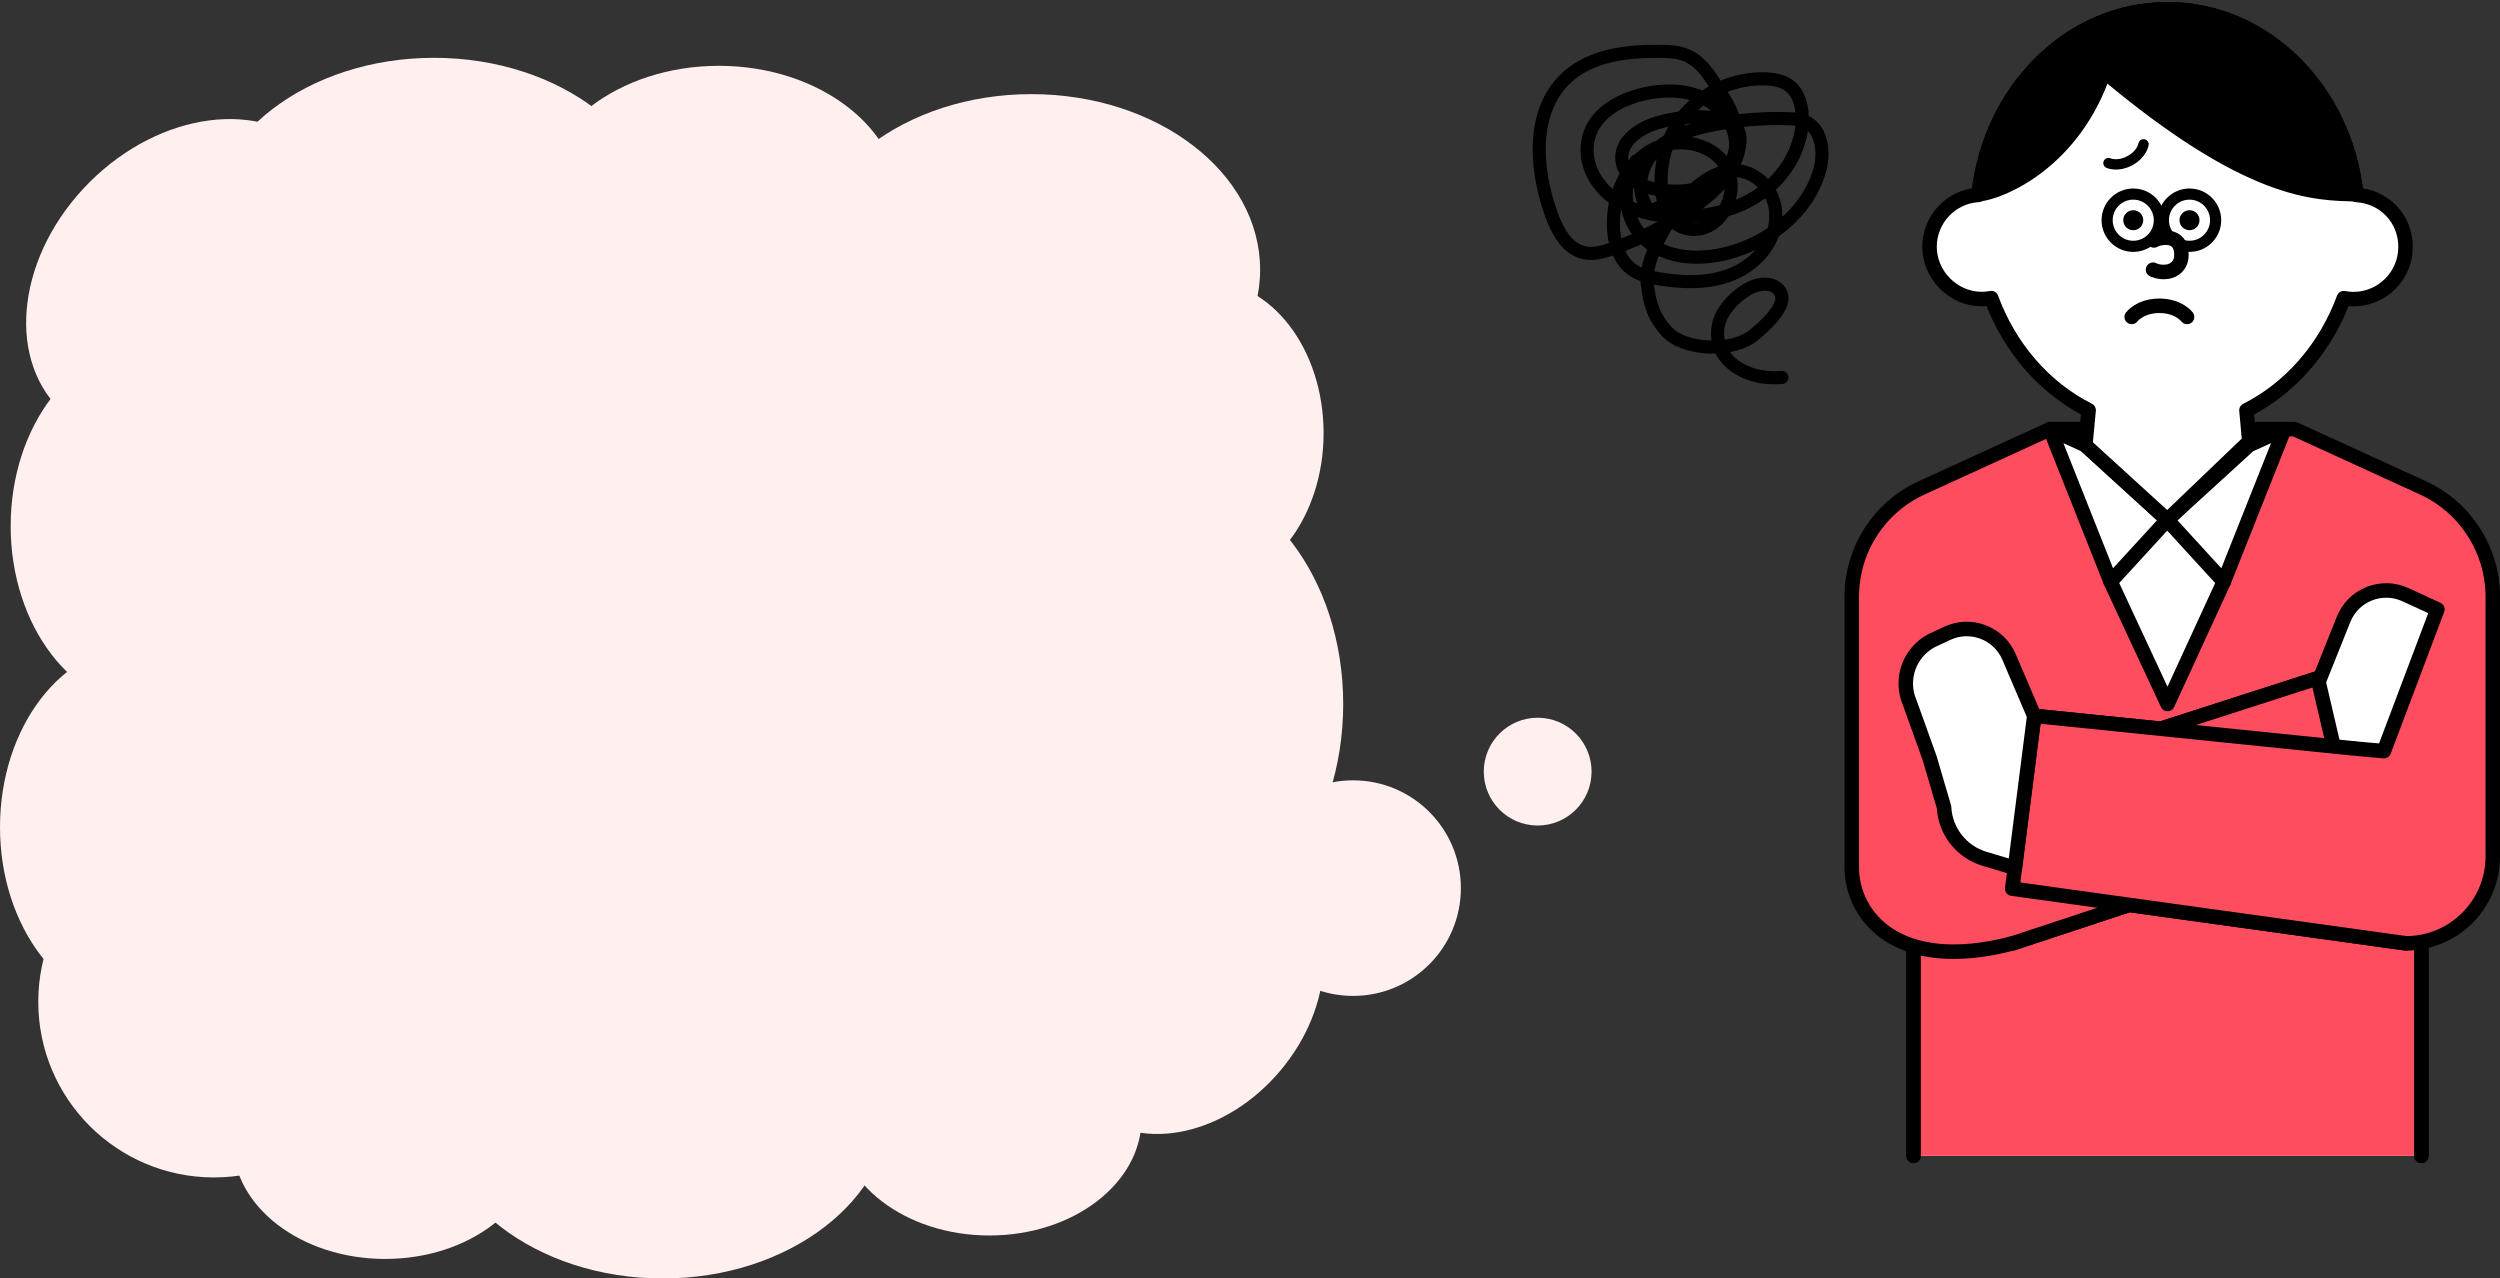<?xml version="1.0" encoding="UTF-8"?>
<svg id="_レイヤー_2" data-name="レイヤー 2" xmlns="http://www.w3.org/2000/svg" viewBox="0 0 318.68 162.97">
  <rect x="0" y="0" width="318.68" height="162.97" fill="#333333" stroke="none"/>
  <defs>
    <style>
      .cls-1, .cls-2, .cls-3, .cls-4 {
        stroke-width: 1.85px;
      }

      .cls-1, .cls-2, .cls-3, .cls-4, .cls-5, .cls-6, .cls-7, .cls-8 {
        stroke: #000;
        stroke-linecap: round;
        stroke-linejoin: round;
      }

      .cls-1, .cls-9, .cls-7, .cls-8 {
        fill: #fff;
      }

      .cls-2 {
        fill: #ff4d60;
      }

      .cls-4, .cls-6 {
        fill: none;
      }

      .cls-5 {
        stroke-width: .71px;
      }

      .cls-10 {
        fill: #fff0ef;
      }

      .cls-6 {
        stroke-width: 1.67px;
      }

      .cls-7 {
        stroke-width: 1.42px;
      }

      .cls-8 {
        stroke-width: 1.32px;
      }
    </style>
  </defs>
  <g id="_テキスト" data-name="テキスト">
    <g>
      <g>
        <g>
          <circle class="cls-10" cx="172.48" cy="113.21" r="13.74"/>
          <circle class="cls-10" cx="196.01" cy="98.36" r="6.87"/>
        </g>
        <g>
          <g>
            <rect class="cls-10" x="11.91" y="18.73" width="145.15" height="122.69" rx="27.12" ry="27.12"/>
            <ellipse class="cls-10" cx="55.32" cy="29.76" rx="29.16" ry="22.39"/>
            <ellipse class="cls-10" cx="131.47" cy="34.39" rx="29.16" ry="22.39"/>
            <ellipse class="cls-10" cx="148.83" cy="89.75" rx="22.39" ry="29.16"/>
            <ellipse class="cls-10" cx="84.48" cy="140.58" rx="29.16" ry="22.39"/>
            <circle class="cls-10" cx="27.27" cy="127.7" r="22.39"/>
            <ellipse class="cls-10" cx="91.64" cy="26.16" rx="23.14" ry="17.77"/>
            <ellipse class="cls-10" cx="17.77" cy="105.44" rx="17.77" ry="23.14"/>
            <ellipse class="cls-10" cx="19.13" cy="67.06" rx="17.77" ry="23.14"/>
            <ellipse class="cls-10" cx="23.96" cy="35.81" rx="23.14" ry="17.77" transform="translate(-18.3 27.43) rotate(-45)"/>
            <ellipse class="cls-10" cx="153.82" cy="55.21" rx="14.9" ry="19.4"/>
            <ellipse class="cls-10" cx="151.82" cy="126.86" rx="19.4" ry="14.9" transform="translate(-42.92 161.76) rotate(-50.04)"/>
            <ellipse class="cls-10" cx="126.12" cy="142.59" rx="19.4" ry="14.9"/>
          </g>
          <ellipse class="cls-10" cx="49.1" cy="145.58" rx="19.4" ry="14.9"/>
        </g>
      </g>
      <g>
        <g>
          <g>
            <polyline class="cls-1" points="243.93 147.34 243.93 100.56 308.66 100.56 308.66 147.34"/>
            <polyline class="cls-2" points="243.93 147.34 243.93 100.56 308.66 100.56 308.66 147.34"/>
            <path class="cls-2" d="M299.98,95.4l-40.67-4.15-2.81,22.03,50.19,6.97c6.11,0,11.07-4.96,11.07-11.07v-33.12c0-5.96-3.48-11.38-8.9-13.87l-16.37-7.49h-31.17s-16.37,7.49-16.37,7.49c-5.42,2.48-8.9,7.9-8.9,13.87v34.52c0,6.11,5.74,13.53,20.51,9.67l43.42-14.35-4.53-19.44-42.83,13.78"/>
            <polygon class="cls-1" points="269.04 74.15 276.3 89.74 283.47 74.15 283.73 66.27 271.01 66.27 269.04 74.15"/>
            <path class="cls-9" d="M310.7,77.68l-6.81,18.07-3.91-.36-2.51-.26-1.91-8.22,3.19-7.97c1.26-3.12,4.85-4.55,7.9-3.14l4.05,1.87Z"/>
            <path class="cls-4" d="M295.44,87.19l3.3-8.24c1.25-3.12,4.85-4.55,7.9-3.14l4.06,1.87-6.82,18.07-3.9-.35"/>
            <polygon class="cls-1" points="276.26 66.27 269.04 74.15 261.32 54.7 265.81 56.74 276.26 66.27"/>
            <polygon class="cls-1" points="276.26 66.27 283.47 74.15 291.2 54.7 286.7 56.74 276.26 66.27"/>
            <g>
              <path class="cls-9" d="M300.37,24.84c-1.39-13.32-11.64-23.66-24.08-23.66s-22.68,10.34-24.08,23.66c-3.49.2-6.25,3.09-6.25,6.63s2.98,6.65,6.65,6.65c.42,0,.82-.04,1.22-.12,2.33,6.34,6.79,11.46,12.41,14.29l-.42,4.46,10.45,9.53,10.45-10.01-.36-3.97c5.62-2.83,10.08-7.96,12.41-14.29.39.07.8.12,1.22.12,3.67,0,6.65-2.98,6.65-6.65s-2.77-6.42-6.25-6.63Z"/>
              <path class="cls-4" d="M300.37,24.84c-1.39-13.32-11.64-23.66-24.08-23.66s-22.68,10.34-24.08,23.66c-3.49.2-6.25,3.09-6.25,6.63s2.98,6.65,6.65,6.65c.42,0,.82-.04,1.22-.12,2.33,6.34,6.79,11.46,12.41,14.29l-.42,4.46,10.45,9.53,10.45-10.01-.36-3.97c5.62-2.83,10.08-7.96,12.41-14.29.39.07.8.12,1.22.12,3.67,0,6.65-2.98,6.65-6.65s-2.77-6.42-6.25-6.63Z"/>
            </g>
            <g>
              <g>
                <circle class="cls-7" cx="271.93" cy="28.07" r="3.33"/>
                <circle class="cls-5" cx="271.93" cy="28.07" r=".92"/>
              </g>
              <g>
                <circle class="cls-7" cx="279.1" cy="28.07" r="3.33"/>
                <circle class="cls-5" cx="279.1" cy="28.07" r=".92"/>
              </g>
            </g>
            <path class="cls-1" d="M271.73,40.4s1.06-1.42,3.53-1.42c2.47,0,3.53,1.42,3.53,1.42"/>
            <path class="cls-1" d="M274.45,34.38s.8.42,1.85.25c.8-.13,1.74-.7,1.77-2.11.05-2.86-2.8-2.3-3.5-1.87"/>
            <path class="cls-3" d="M252.22,24.77c2.96-.29,12.16-4.19,16-15.66,18.55,15.63,26.93,15.52,32.14,15.65-1.42-13.28-11.65-23.58-24.08-23.58s-22.65,10.3-24.06,23.6Z"/>
            <path class="cls-8" d="M273.24,18.4s-.19,1.25-1.76,2.09c-1.56.83-2.71.3-2.71.3"/>
          </g>
          <polyline class="cls-2" points="256.56 120.25 299.98 105.9 295.44 86.45 252.61 100.24"/>
          <polyline class="cls-2" points="306.69 120.25 256.5 113.28 259.31 91.25 299.98 95.4"/>
          <path class="cls-1" d="M256.84,110.63l-3.88-1.16c-2.94-.88-5-3.52-5.15-6.58l-1.84-6.26-2.53-7.05c-1.28-2.96-.07-6.41,2.79-7.92l1.99-.93c2.98-1.39,6.52-.06,7.85,2.95l3.24,7.58-2.47,19.38Z"/>
        </g>
        <path class="cls-6" d="M227.14,48.11c-4.08.4-7.72-1.74-8.14-4.76-.22-1.57.08-3.4,2.25-5.37,3.61-3.27,6.52-1.35,5.78.7-.49,1.37-2.04,2.84-3.4,3.98-2.82,2.35-9,1.99-11.18-.42-1.71-1.89-2.2-3.64-2.48-6.17-.39-3.53,3.68-9.99,6.39-12.3,1.94-1.65,4.55-2.82,7.13-1.38,1.45.81,2.45,2.28,2.76,3.91.74,3.95-2.15,7.37-5.64,8.72-2.87,1.12-6.08,1.03-9.13.52-1.22-.2-2.47-.49-3.47-1.21-1.69-1.24-2.31-3.5-2.35-5.6-.06-3.66,1.49-7.5,4.59-9.43,3.11-1.93,7.78-1.31,9.71,1.8,1.93,3.11-.28,8.08-3.94,8.14-.87.02-1.75-.23-2.43-.77-.96-.76-1.41-1.99-1.63-3.2-.72-3.77.37-7.84,2.87-10.75,2.5-2.91,6.36-4.6,10.19-4.47,1.12.04,2.29.25,3.16.95,1.1.89,1.51,2.4,1.55,3.82.12,3.84-2.06,7.55-5.19,9.78-3.13,2.24-7.08,3.12-10.92,3.01-3.7-.1-7.57-1.17-9.88-4.28-.82-1.11-1.34-2.43-1.42-3.81-.23-4.25,3.28-6.51,6.74-7.42,3.49-.92,7.49-.74,10.19,1.87,1.62,1.57,2.42,3.89,1.78,6.05-1.42,4.77-8.29,5.05-11.86,3.52-1.25-.54-2.23-1.67-2.41-3.02-.34-2.49,2.19-4.18,4.51-4.87,2.29-.68,4.71-.91,7.09-.68,1.19.11,2.51.44,3.11,1.47.38.65.38,1.45.27,2.18-.72,4.62-5.5,7.76-9.12,9.84-2.26,1.3-4.63,2.39-7.09,3.25-1.16.41-2.4.76-3.6.5-2.2-.48-3.42-2.8-4.18-4.91-2.1-5.83-2.59-13.2,1.96-17.41,3.1-2.86,7.66-3.39,11.88-3.35,1.15.01,2.33.06,3.39.51,2.31.98,3.57,3.63,4.8,5.51,1.21,1.84,1.8,4.06,1.47,6.23-.85,5.57-6.6,6.09-10.86,8.12-1.95-1.92-1.49-5.38.34-7.42,2.18-2.44,5.72-3.25,8.84-3.79,2.78-.48,5.61-.66,8.43-.57.71.02,1.43.07,2.08.35,2.19.94,2.53,3.97,1.87,6.26-1.51,5.29-6.42,9.15-11.75,10.53-3.57.92-7.75.75-10.48-1.74-2.72-2.47-3.23-7.01-1.14-10.02"/>
      </g>
    </g>
  </g>
</svg>